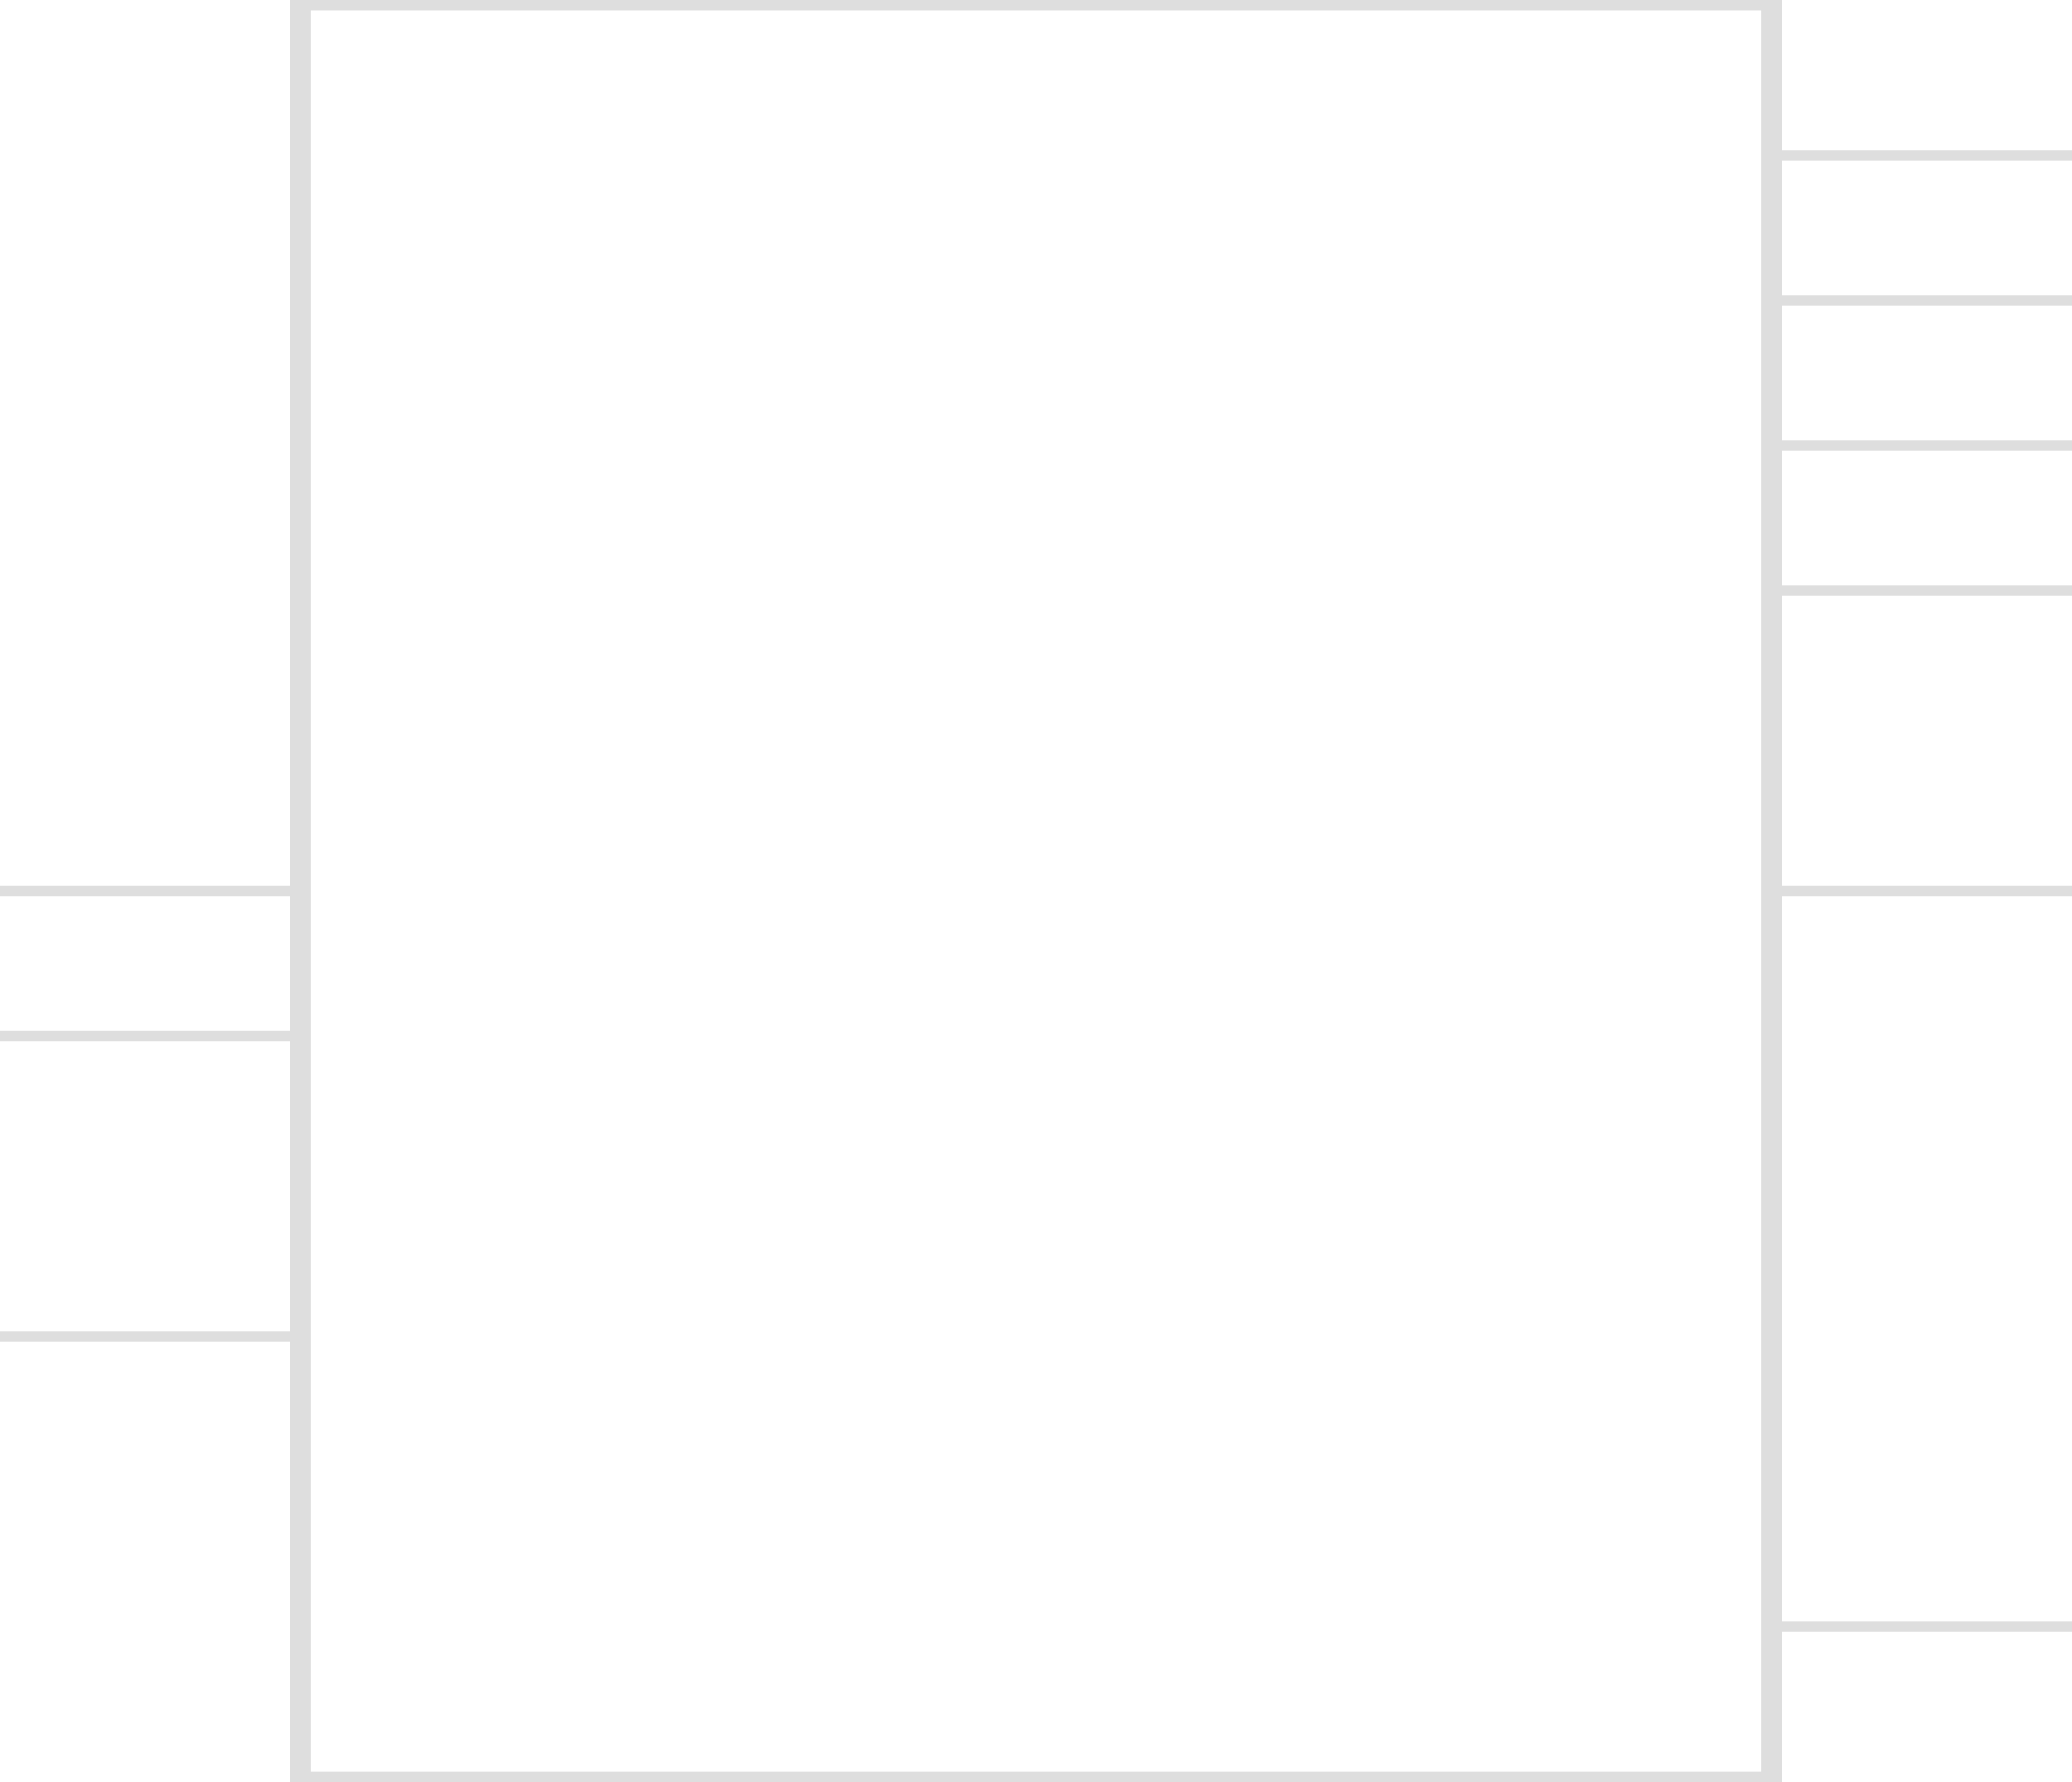 <?xml version="1.0" encoding="UTF-8"?><svg xmlns="http://www.w3.org/2000/svg" version="1.1" xmlns:xlink="http://www.w3.org/1999/xlink" width="200" height="172" viewBox="-100 -86 200 172"><path stroke="#DEDEDE" stroke-width="2" stroke-linecap="round" d="M-71,86 L71,86"/><path stroke="#DEDEDE" stroke-width="2" stroke-linecap="round" d="M71,86 L71,-86"/><path stroke="#DEDEDE" stroke-width="2" stroke-linecap="round" d="M71,-86 L-71,-86"/><path stroke="#DEDEDE" stroke-width="2" stroke-linecap="round" d="M-71,-86 L-71,86"/><path stroke="#DEDEDE" stroke-width="1" stroke-linecap="round" d="M-100,0 L-71,0"/><path stroke="#DEDEDE" stroke-width="1" stroke-linecap="round" d="M-100,14 L-71,14"/><path stroke="#DEDEDE" stroke-width="1" stroke-linecap="round" d="M-100,43 L-71,43"/><path stroke="#DEDEDE" stroke-width="1" stroke-linecap="round" d="M100,-71 L71,-71"/><path stroke="#DEDEDE" stroke-width="1" stroke-linecap="round" d="M100,-57 L71,-57"/><path stroke="#DEDEDE" stroke-width="1" stroke-linecap="round" d="M100,-43 L71,-43"/><path stroke="#DEDEDE" stroke-width="1" stroke-linecap="round" d="M100,-29 L71,-29"/><path stroke="#DEDEDE" stroke-width="1" stroke-linecap="round" d="M100,0 L71,0"/><path stroke="#DEDEDE" stroke-width="1" stroke-linecap="round" d="M100,71 L71,71"/></svg>